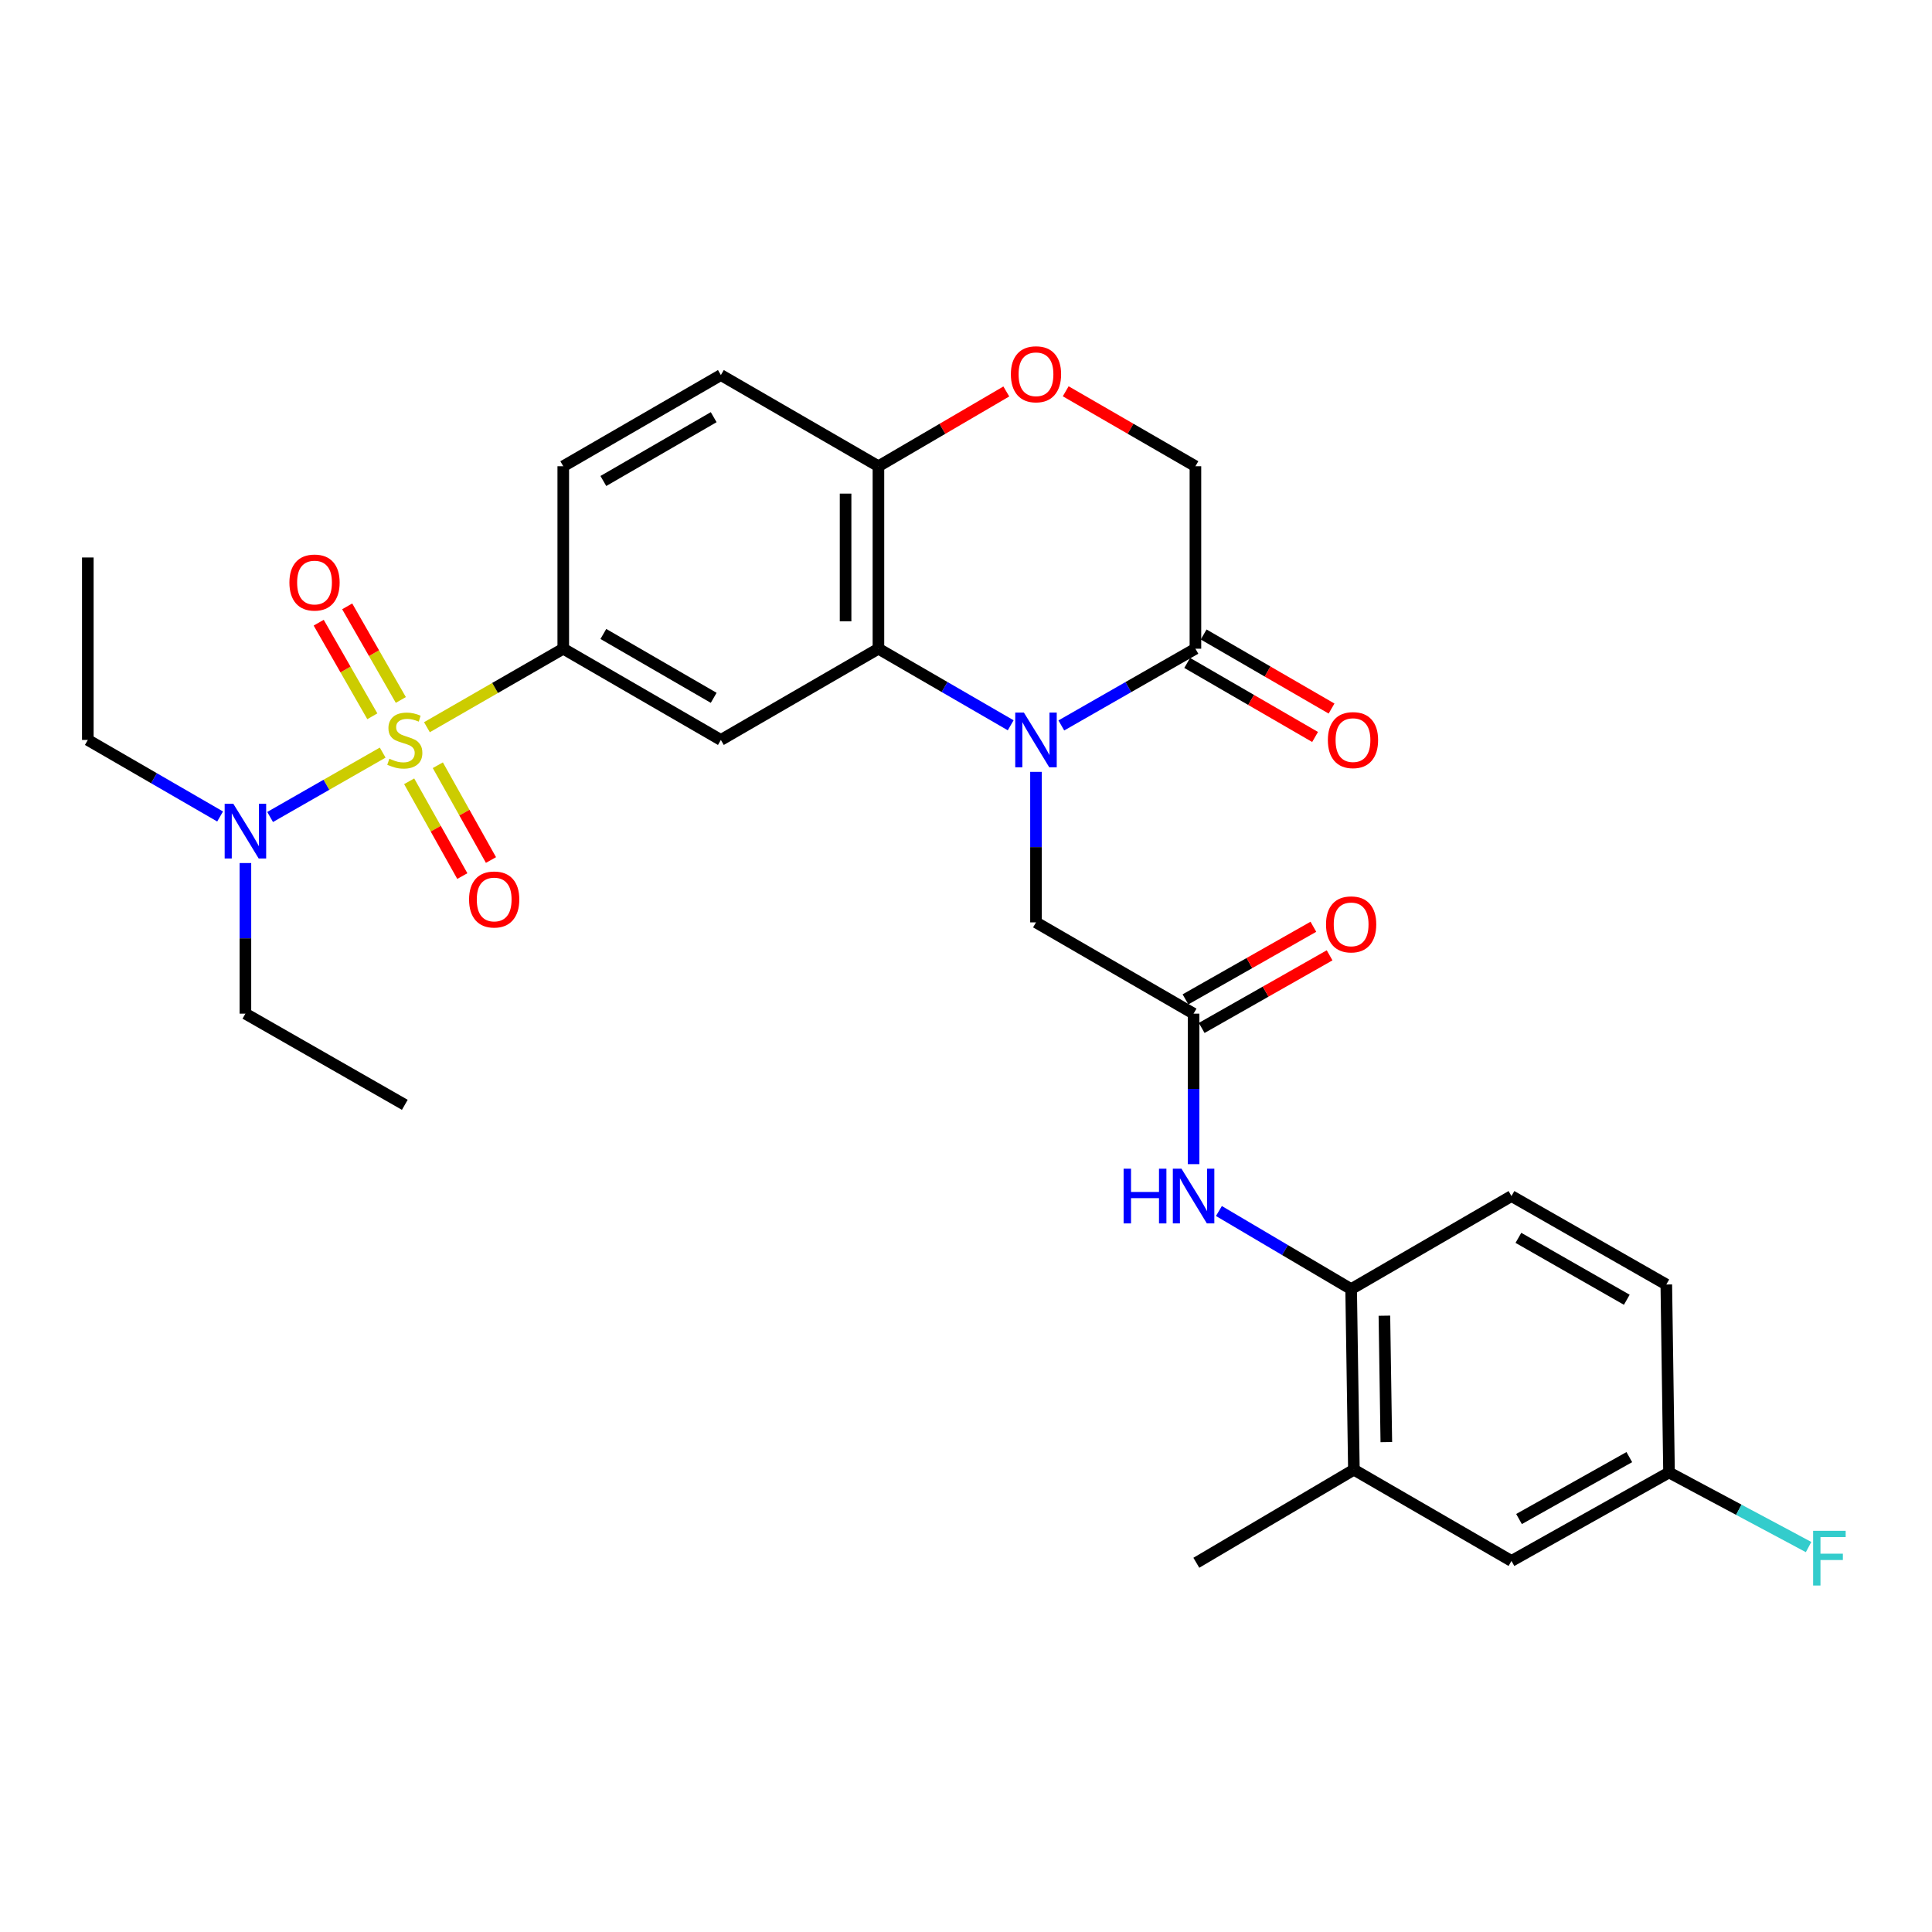 <?xml version='1.0' encoding='iso-8859-1'?>
<svg version='1.1' baseProfile='full'
              xmlns='http://www.w3.org/2000/svg'
                      xmlns:rdkit='http://www.rdkit.org/xml'
                      xmlns:xlink='http://www.w3.org/1999/xlink'
                  xml:space='preserve'
width='1000px' height='1000px' viewBox='0 0 1000 1000'>
<!-- END OF HEADER -->
<rect style='opacity:1.0;fill:#FFFFFF;stroke:none' width='1000' height='1000' x='0' y='0'> </rect>
<path class='bond-2' d='M 220.976,376.403 L 256.26,356.087' style='fill:none;fill-rule:evenodd;stroke:#CCCC00;stroke-width:6px;stroke-linecap:butt;stroke-linejoin:miter;stroke-opacity:1' />
<path class='bond-2' d='M 256.26,356.087 L 291.544,335.771' style='fill:none;fill-rule:evenodd;stroke:#000000;stroke-width:6px;stroke-linecap:butt;stroke-linejoin:miter;stroke-opacity:1' />
<path class='bond-8' d='M 198.074,389.547 L 168.942,406.21' style='fill:none;fill-rule:evenodd;stroke:#CCCC00;stroke-width:6px;stroke-linecap:butt;stroke-linejoin:miter;stroke-opacity:1' />
<path class='bond-8' d='M 168.942,406.21 L 139.811,422.874' style='fill:none;fill-rule:evenodd;stroke:#0000FF;stroke-width:6px;stroke-linecap:butt;stroke-linejoin:miter;stroke-opacity:1' />
<path class='bond-12' d='M 207.469,362.297 L 193.588,338.074' style='fill:none;fill-rule:evenodd;stroke:#CCCC00;stroke-width:6px;stroke-linecap:butt;stroke-linejoin:miter;stroke-opacity:1' />
<path class='bond-12' d='M 193.588,338.074 L 179.707,313.85' style='fill:none;fill-rule:evenodd;stroke:#FF0000;stroke-width:6px;stroke-linecap:butt;stroke-linejoin:miter;stroke-opacity:1' />
<path class='bond-12' d='M 192.716,370.751 L 178.835,346.528' style='fill:none;fill-rule:evenodd;stroke:#CCCC00;stroke-width:6px;stroke-linecap:butt;stroke-linejoin:miter;stroke-opacity:1' />
<path class='bond-12' d='M 178.835,346.528 L 164.954,322.304' style='fill:none;fill-rule:evenodd;stroke:#FF0000;stroke-width:6px;stroke-linecap:butt;stroke-linejoin:miter;stroke-opacity:1' />
<path class='bond-13' d='M 211.784,404.396 L 225.54,428.927' style='fill:none;fill-rule:evenodd;stroke:#CCCC00;stroke-width:6px;stroke-linecap:butt;stroke-linejoin:miter;stroke-opacity:1' />
<path class='bond-13' d='M 225.54,428.927 L 239.295,453.457' style='fill:none;fill-rule:evenodd;stroke:#FF0000;stroke-width:6px;stroke-linecap:butt;stroke-linejoin:miter;stroke-opacity:1' />
<path class='bond-13' d='M 226.615,396.08 L 240.371,420.61' style='fill:none;fill-rule:evenodd;stroke:#CCCC00;stroke-width:6px;stroke-linecap:butt;stroke-linejoin:miter;stroke-opacity:1' />
<path class='bond-13' d='M 240.371,420.61 L 254.126,445.141' style='fill:none;fill-rule:evenodd;stroke:#FF0000;stroke-width:6px;stroke-linecap:butt;stroke-linejoin:miter;stroke-opacity:1' />
<path class='bond-0' d='M 523.13,375.41 L 488.902,355.59' style='fill:none;fill-rule:evenodd;stroke:#0000FF;stroke-width:6px;stroke-linecap:butt;stroke-linejoin:miter;stroke-opacity:1' />
<path class='bond-0' d='M 488.902,355.59 L 454.675,335.771' style='fill:none;fill-rule:evenodd;stroke:#000000;stroke-width:6px;stroke-linecap:butt;stroke-linejoin:miter;stroke-opacity:1' />
<path class='bond-4' d='M 549.343,375.487 L 584.047,355.629' style='fill:none;fill-rule:evenodd;stroke:#0000FF;stroke-width:6px;stroke-linecap:butt;stroke-linejoin:miter;stroke-opacity:1' />
<path class='bond-4' d='M 584.047,355.629 L 618.75,335.771' style='fill:none;fill-rule:evenodd;stroke:#000000;stroke-width:6px;stroke-linecap:butt;stroke-linejoin:miter;stroke-opacity:1' />
<path class='bond-9' d='M 536.226,399.514 L 536.226,438.467' style='fill:none;fill-rule:evenodd;stroke:#0000FF;stroke-width:6px;stroke-linecap:butt;stroke-linejoin:miter;stroke-opacity:1' />
<path class='bond-9' d='M 536.226,438.467 L 536.226,477.42' style='fill:none;fill-rule:evenodd;stroke:#000000;stroke-width:6px;stroke-linecap:butt;stroke-linejoin:miter;stroke-opacity:1' />
<path class='bond-1' d='M 454.675,335.771 L 373.124,382.993' style='fill:none;fill-rule:evenodd;stroke:#000000;stroke-width:6px;stroke-linecap:butt;stroke-linejoin:miter;stroke-opacity:1' />
<path class='bond-30' d='M 454.675,335.771 L 454.675,241.325' style='fill:none;fill-rule:evenodd;stroke:#000000;stroke-width:6px;stroke-linecap:butt;stroke-linejoin:miter;stroke-opacity:1' />
<path class='bond-30' d='M 437.671,321.604 L 437.671,255.492' style='fill:none;fill-rule:evenodd;stroke:#000000;stroke-width:6px;stroke-linecap:butt;stroke-linejoin:miter;stroke-opacity:1' />
<path class='bond-3' d='M 291.544,335.771 L 373.124,382.993' style='fill:none;fill-rule:evenodd;stroke:#000000;stroke-width:6px;stroke-linecap:butt;stroke-linejoin:miter;stroke-opacity:1' />
<path class='bond-3' d='M 312.299,328.138 L 369.405,361.194' style='fill:none;fill-rule:evenodd;stroke:#000000;stroke-width:6px;stroke-linecap:butt;stroke-linejoin:miter;stroke-opacity:1' />
<path class='bond-17' d='M 291.544,335.771 L 291.544,241.325' style='fill:none;fill-rule:evenodd;stroke:#000000;stroke-width:6px;stroke-linecap:butt;stroke-linejoin:miter;stroke-opacity:1' />
<path class='bond-16' d='M 614.49,343.128 L 647.587,362.293' style='fill:none;fill-rule:evenodd;stroke:#000000;stroke-width:6px;stroke-linecap:butt;stroke-linejoin:miter;stroke-opacity:1' />
<path class='bond-16' d='M 647.587,362.293 L 680.685,381.459' style='fill:none;fill-rule:evenodd;stroke:#FF0000;stroke-width:6px;stroke-linecap:butt;stroke-linejoin:miter;stroke-opacity:1' />
<path class='bond-16' d='M 623.01,328.413 L 656.108,347.579' style='fill:none;fill-rule:evenodd;stroke:#000000;stroke-width:6px;stroke-linecap:butt;stroke-linejoin:miter;stroke-opacity:1' />
<path class='bond-16' d='M 656.108,347.579 L 689.206,366.744' style='fill:none;fill-rule:evenodd;stroke:#FF0000;stroke-width:6px;stroke-linecap:butt;stroke-linejoin:miter;stroke-opacity:1' />
<path class='bond-31' d='M 618.75,335.771 L 618.75,241.325' style='fill:none;fill-rule:evenodd;stroke:#000000;stroke-width:6px;stroke-linecap:butt;stroke-linejoin:miter;stroke-opacity:1' />
<path class='bond-5' d='M 617.796,524.662 L 536.226,477.42' style='fill:none;fill-rule:evenodd;stroke:#000000;stroke-width:6px;stroke-linecap:butt;stroke-linejoin:miter;stroke-opacity:1' />
<path class='bond-7' d='M 617.796,524.662 L 617.796,563.61' style='fill:none;fill-rule:evenodd;stroke:#000000;stroke-width:6px;stroke-linecap:butt;stroke-linejoin:miter;stroke-opacity:1' />
<path class='bond-7' d='M 617.796,563.61 L 617.796,602.559' style='fill:none;fill-rule:evenodd;stroke:#0000FF;stroke-width:6px;stroke-linecap:butt;stroke-linejoin:miter;stroke-opacity:1' />
<path class='bond-19' d='M 621.993,532.056 L 655.096,513.266' style='fill:none;fill-rule:evenodd;stroke:#000000;stroke-width:6px;stroke-linecap:butt;stroke-linejoin:miter;stroke-opacity:1' />
<path class='bond-19' d='M 655.096,513.266 L 688.2,494.477' style='fill:none;fill-rule:evenodd;stroke:#FF0000;stroke-width:6px;stroke-linecap:butt;stroke-linejoin:miter;stroke-opacity:1' />
<path class='bond-19' d='M 613.599,517.268 L 646.703,498.479' style='fill:none;fill-rule:evenodd;stroke:#000000;stroke-width:6px;stroke-linecap:butt;stroke-linejoin:miter;stroke-opacity:1' />
<path class='bond-19' d='M 646.703,498.479 L 679.806,479.69' style='fill:none;fill-rule:evenodd;stroke:#FF0000;stroke-width:6px;stroke-linecap:butt;stroke-linejoin:miter;stroke-opacity:1' />
<path class='bond-6' d='M 520.864,202.622 L 487.769,221.973' style='fill:none;fill-rule:evenodd;stroke:#FF0000;stroke-width:6px;stroke-linecap:butt;stroke-linejoin:miter;stroke-opacity:1' />
<path class='bond-6' d='M 487.769,221.973 L 454.675,241.325' style='fill:none;fill-rule:evenodd;stroke:#000000;stroke-width:6px;stroke-linecap:butt;stroke-linejoin:miter;stroke-opacity:1' />
<path class='bond-15' d='M 551.609,202.528 L 585.179,221.927' style='fill:none;fill-rule:evenodd;stroke:#FF0000;stroke-width:6px;stroke-linecap:butt;stroke-linejoin:miter;stroke-opacity:1' />
<path class='bond-15' d='M 585.179,221.927 L 618.75,241.325' style='fill:none;fill-rule:evenodd;stroke:#000000;stroke-width:6px;stroke-linecap:butt;stroke-linejoin:miter;stroke-opacity:1' />
<path class='bond-11' d='M 630.904,626.82 L 665.125,647.028' style='fill:none;fill-rule:evenodd;stroke:#0000FF;stroke-width:6px;stroke-linecap:butt;stroke-linejoin:miter;stroke-opacity:1' />
<path class='bond-11' d='M 665.125,647.028 L 699.347,667.237' style='fill:none;fill-rule:evenodd;stroke:#000000;stroke-width:6px;stroke-linecap:butt;stroke-linejoin:miter;stroke-opacity:1' />
<path class='bond-25' d='M 127.025,446.71 L 127.025,485.686' style='fill:none;fill-rule:evenodd;stroke:#0000FF;stroke-width:6px;stroke-linecap:butt;stroke-linejoin:miter;stroke-opacity:1' />
<path class='bond-25' d='M 127.025,485.686 L 127.025,524.662' style='fill:none;fill-rule:evenodd;stroke:#000000;stroke-width:6px;stroke-linecap:butt;stroke-linejoin:miter;stroke-opacity:1' />
<path class='bond-26' d='M 113.929,422.611 L 79.692,402.802' style='fill:none;fill-rule:evenodd;stroke:#0000FF;stroke-width:6px;stroke-linecap:butt;stroke-linejoin:miter;stroke-opacity:1' />
<path class='bond-26' d='M 79.692,402.802 L 45.455,382.993' style='fill:none;fill-rule:evenodd;stroke:#000000;stroke-width:6px;stroke-linecap:butt;stroke-linejoin:miter;stroke-opacity:1' />
<path class='bond-10' d='M 454.675,241.325 L 373.124,194.131' style='fill:none;fill-rule:evenodd;stroke:#000000;stroke-width:6px;stroke-linecap:butt;stroke-linejoin:miter;stroke-opacity:1' />
<path class='bond-14' d='M 699.347,667.237 L 700.774,760.719' style='fill:none;fill-rule:evenodd;stroke:#000000;stroke-width:6px;stroke-linecap:butt;stroke-linejoin:miter;stroke-opacity:1' />
<path class='bond-14' d='M 716.563,681 L 717.561,746.437' style='fill:none;fill-rule:evenodd;stroke:#000000;stroke-width:6px;stroke-linecap:butt;stroke-linejoin:miter;stroke-opacity:1' />
<path class='bond-21' d='M 699.347,667.237 L 782.334,619.079' style='fill:none;fill-rule:evenodd;stroke:#000000;stroke-width:6px;stroke-linecap:butt;stroke-linejoin:miter;stroke-opacity:1' />
<path class='bond-18' d='M 700.774,760.719 L 782.334,807.942' style='fill:none;fill-rule:evenodd;stroke:#000000;stroke-width:6px;stroke-linecap:butt;stroke-linejoin:miter;stroke-opacity:1' />
<path class='bond-27' d='M 700.774,760.719 L 619.222,808.887' style='fill:none;fill-rule:evenodd;stroke:#000000;stroke-width:6px;stroke-linecap:butt;stroke-linejoin:miter;stroke-opacity:1' />
<path class='bond-20' d='M 291.544,241.325 L 373.124,194.131' style='fill:none;fill-rule:evenodd;stroke:#000000;stroke-width:6px;stroke-linecap:butt;stroke-linejoin:miter;stroke-opacity:1' />
<path class='bond-20' d='M 312.296,248.964 L 369.401,215.928' style='fill:none;fill-rule:evenodd;stroke:#000000;stroke-width:6px;stroke-linecap:butt;stroke-linejoin:miter;stroke-opacity:1' />
<path class='bond-32' d='M 782.334,807.942 L 863.885,762.155' style='fill:none;fill-rule:evenodd;stroke:#000000;stroke-width:6px;stroke-linecap:butt;stroke-linejoin:miter;stroke-opacity:1' />
<path class='bond-32' d='M 786.243,786.247 L 843.328,754.196' style='fill:none;fill-rule:evenodd;stroke:#000000;stroke-width:6px;stroke-linecap:butt;stroke-linejoin:miter;stroke-opacity:1' />
<path class='bond-23' d='M 782.334,619.079 L 862.478,664.857' style='fill:none;fill-rule:evenodd;stroke:#000000;stroke-width:6px;stroke-linecap:butt;stroke-linejoin:miter;stroke-opacity:1' />
<path class='bond-23' d='M 785.922,640.71 L 842.023,672.755' style='fill:none;fill-rule:evenodd;stroke:#000000;stroke-width:6px;stroke-linecap:butt;stroke-linejoin:miter;stroke-opacity:1' />
<path class='bond-22' d='M 863.885,762.155 L 862.478,664.857' style='fill:none;fill-rule:evenodd;stroke:#000000;stroke-width:6px;stroke-linecap:butt;stroke-linejoin:miter;stroke-opacity:1' />
<path class='bond-24' d='M 863.885,762.155 L 900.002,781.453' style='fill:none;fill-rule:evenodd;stroke:#000000;stroke-width:6px;stroke-linecap:butt;stroke-linejoin:miter;stroke-opacity:1' />
<path class='bond-24' d='M 900.002,781.453 L 936.119,800.75' style='fill:none;fill-rule:evenodd;stroke:#33CCCC;stroke-width:6px;stroke-linecap:butt;stroke-linejoin:miter;stroke-opacity:1' />
<path class='bond-29' d='M 127.025,524.662 L 209.53,571.856' style='fill:none;fill-rule:evenodd;stroke:#000000;stroke-width:6px;stroke-linecap:butt;stroke-linejoin:miter;stroke-opacity:1' />
<path class='bond-28' d='M 45.455,382.993 L 45.455,288.557' style='fill:none;fill-rule:evenodd;stroke:#000000;stroke-width:6px;stroke-linecap:butt;stroke-linejoin:miter;stroke-opacity:1' />
<path  class='atom-0' d='M 201.53 392.713
Q 201.85 392.833, 203.17 393.393
Q 204.49 393.953, 205.93 394.313
Q 207.41 394.633, 208.85 394.633
Q 211.53 394.633, 213.09 393.353
Q 214.65 392.033, 214.65 389.753
Q 214.65 388.193, 213.85 387.233
Q 213.09 386.273, 211.89 385.753
Q 210.69 385.233, 208.69 384.633
Q 206.17 383.873, 204.65 383.153
Q 203.17 382.433, 202.09 380.913
Q 201.05 379.393, 201.05 376.833
Q 201.05 373.273, 203.45 371.073
Q 205.89 368.873, 210.69 368.873
Q 213.97 368.873, 217.69 370.433
L 216.77 373.513
Q 213.37 372.113, 210.81 372.113
Q 208.05 372.113, 206.53 373.273
Q 205.01 374.393, 205.05 376.353
Q 205.05 377.873, 205.81 378.793
Q 206.61 379.713, 207.73 380.233
Q 208.89 380.753, 210.81 381.353
Q 213.37 382.153, 214.89 382.953
Q 216.41 383.753, 217.49 385.393
Q 218.61 386.993, 218.61 389.753
Q 218.61 393.673, 215.97 395.793
Q 213.37 397.873, 209.01 397.873
Q 206.49 397.873, 204.57 397.313
Q 202.69 396.793, 200.45 395.873
L 201.53 392.713
' fill='#CCCC00'/>
<path  class='atom-1' d='M 529.966 368.833
L 539.246 383.833
Q 540.166 385.313, 541.646 387.993
Q 543.126 390.673, 543.206 390.833
L 543.206 368.833
L 546.966 368.833
L 546.966 397.153
L 543.086 397.153
L 533.126 380.753
Q 531.966 378.833, 530.726 376.633
Q 529.526 374.433, 529.166 373.753
L 529.166 397.153
L 525.486 397.153
L 525.486 368.833
L 529.966 368.833
' fill='#0000FF'/>
<path  class='atom-7' d='M 523.226 193.719
Q 523.226 186.919, 526.586 183.119
Q 529.946 179.319, 536.226 179.319
Q 542.506 179.319, 545.866 183.119
Q 549.226 186.919, 549.226 193.719
Q 549.226 200.599, 545.826 204.519
Q 542.426 208.399, 536.226 208.399
Q 529.986 208.399, 526.586 204.519
Q 523.226 200.639, 523.226 193.719
M 536.226 205.199
Q 540.546 205.199, 542.866 202.319
Q 545.226 199.399, 545.226 193.719
Q 545.226 188.159, 542.866 185.359
Q 540.546 182.519, 536.226 182.519
Q 531.906 182.519, 529.546 185.319
Q 527.226 188.119, 527.226 193.719
Q 527.226 199.439, 529.546 202.319
Q 531.906 205.199, 536.226 205.199
' fill='#FF0000'/>
<path  class='atom-8' d='M 581.576 604.919
L 585.416 604.919
L 585.416 616.959
L 599.896 616.959
L 599.896 604.919
L 603.736 604.919
L 603.736 633.239
L 599.896 633.239
L 599.896 620.159
L 585.416 620.159
L 585.416 633.239
L 581.576 633.239
L 581.576 604.919
' fill='#0000FF'/>
<path  class='atom-8' d='M 611.536 604.919
L 620.816 619.919
Q 621.736 621.399, 623.216 624.079
Q 624.696 626.759, 624.776 626.919
L 624.776 604.919
L 628.536 604.919
L 628.536 633.239
L 624.656 633.239
L 614.696 616.839
Q 613.536 614.919, 612.296 612.719
Q 611.096 610.519, 610.736 609.839
L 610.736 633.239
L 607.056 633.239
L 607.056 604.919
L 611.536 604.919
' fill='#0000FF'/>
<path  class='atom-9' d='M 120.765 416.028
L 130.045 431.028
Q 130.965 432.508, 132.445 435.188
Q 133.925 437.868, 134.005 438.028
L 134.005 416.028
L 137.765 416.028
L 137.765 444.348
L 133.885 444.348
L 123.925 427.948
Q 122.765 426.028, 121.525 423.828
Q 120.325 421.628, 119.965 420.948
L 119.965 444.348
L 116.285 444.348
L 116.285 416.028
L 120.765 416.028
' fill='#0000FF'/>
<path  class='atom-13' d='M 149.798 301.522
Q 149.798 294.722, 153.158 290.922
Q 156.518 287.122, 162.798 287.122
Q 169.078 287.122, 172.438 290.922
Q 175.798 294.722, 175.798 301.522
Q 175.798 308.402, 172.398 312.322
Q 168.998 316.202, 162.798 316.202
Q 156.558 316.202, 153.158 312.322
Q 149.798 308.442, 149.798 301.522
M 162.798 313.002
Q 167.118 313.002, 169.438 310.122
Q 171.798 307.202, 171.798 301.522
Q 171.798 295.962, 169.438 293.162
Q 167.118 290.322, 162.798 290.322
Q 158.478 290.322, 156.118 293.122
Q 153.798 295.922, 153.798 301.522
Q 153.798 307.242, 156.118 310.122
Q 158.478 313.002, 162.798 313.002
' fill='#FF0000'/>
<path  class='atom-14' d='M 242.789 465.569
Q 242.789 458.769, 246.149 454.969
Q 249.509 451.169, 255.789 451.169
Q 262.069 451.169, 265.429 454.969
Q 268.789 458.769, 268.789 465.569
Q 268.789 472.449, 265.389 476.369
Q 261.989 480.249, 255.789 480.249
Q 249.549 480.249, 246.149 476.369
Q 242.789 472.489, 242.789 465.569
M 255.789 477.049
Q 260.109 477.049, 262.429 474.169
Q 264.789 471.249, 264.789 465.569
Q 264.789 460.009, 262.429 457.209
Q 260.109 454.369, 255.789 454.369
Q 251.469 454.369, 249.109 457.169
Q 246.789 459.969, 246.789 465.569
Q 246.789 471.289, 249.109 474.169
Q 251.469 477.049, 255.789 477.049
' fill='#FF0000'/>
<path  class='atom-17' d='M 687.301 383.073
Q 687.301 376.273, 690.661 372.473
Q 694.021 368.673, 700.301 368.673
Q 706.581 368.673, 709.941 372.473
Q 713.301 376.273, 713.301 383.073
Q 713.301 389.953, 709.901 393.873
Q 706.501 397.753, 700.301 397.753
Q 694.061 397.753, 690.661 393.873
Q 687.301 389.993, 687.301 383.073
M 700.301 394.553
Q 704.621 394.553, 706.941 391.673
Q 709.301 388.753, 709.301 383.073
Q 709.301 377.513, 706.941 374.713
Q 704.621 371.873, 700.301 371.873
Q 695.981 371.873, 693.621 374.673
Q 691.301 377.473, 691.301 383.073
Q 691.301 388.793, 693.621 391.673
Q 695.981 394.553, 700.301 394.553
' fill='#FF0000'/>
<path  class='atom-20' d='M 686.347 478.454
Q 686.347 471.654, 689.707 467.854
Q 693.067 464.054, 699.347 464.054
Q 705.627 464.054, 708.987 467.854
Q 712.347 471.654, 712.347 478.454
Q 712.347 485.334, 708.947 489.254
Q 705.547 493.134, 699.347 493.134
Q 693.107 493.134, 689.707 489.254
Q 686.347 485.374, 686.347 478.454
M 699.347 489.934
Q 703.667 489.934, 705.987 487.054
Q 708.347 484.134, 708.347 478.454
Q 708.347 472.894, 705.987 470.094
Q 703.667 467.254, 699.347 467.254
Q 695.027 467.254, 692.667 470.054
Q 690.347 472.854, 690.347 478.454
Q 690.347 484.174, 692.667 487.054
Q 695.027 489.934, 699.347 489.934
' fill='#FF0000'/>
<path  class='atom-25' d='M 938.471 792.346
L 955.311 792.346
L 955.311 795.586
L 942.271 795.586
L 942.271 804.186
L 953.871 804.186
L 953.871 807.466
L 942.271 807.466
L 942.271 820.666
L 938.471 820.666
L 938.471 792.346
' fill='#33CCCC'/>
</svg>
